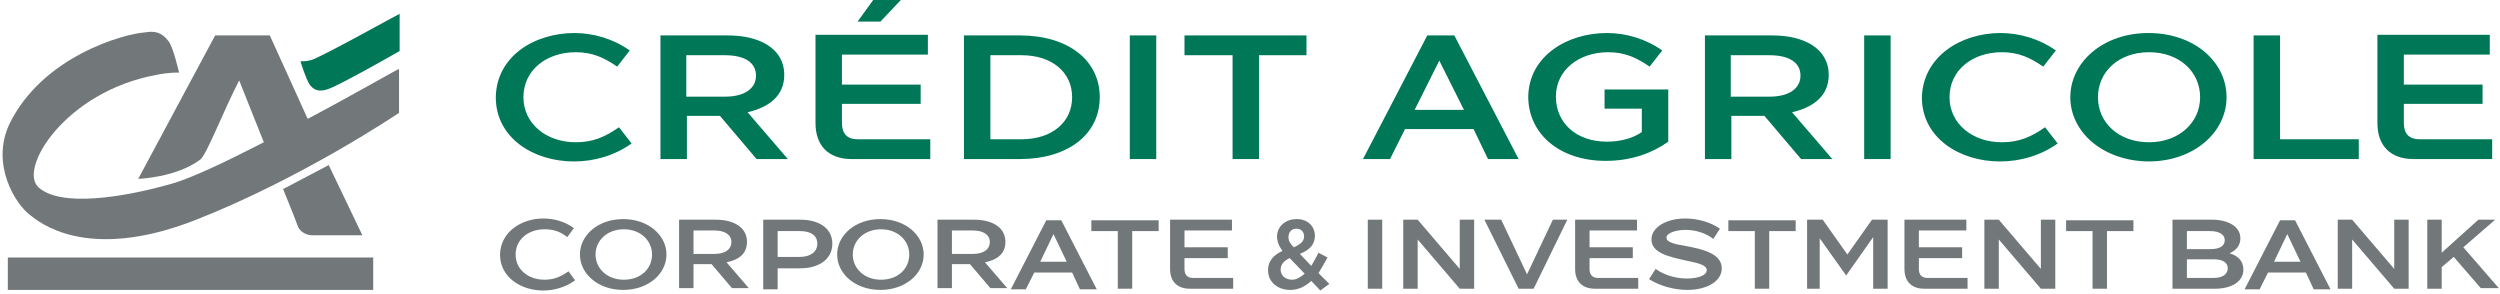 <svg xmlns="http://www.w3.org/2000/svg" width="306" height="36" viewBox="0 0 306 36">
  <g fill="none">
    <g fill="#007858" transform="translate(60.317)">
      <path d="M10.004 4.041C12.358 4.041 14.785 4.776 16.771 6.171L15.226 8.155C13.608 7.053 12.211 6.392 10.151 6.392 6.547 6.392 3.751 8.596 3.751 11.902 3.751 15.135 6.547 17.412 10.151 17.412 12.284 17.412 13.755 16.751 15.447 15.576L16.992 17.559C14.932 19.029 12.431 19.763 9.93 19.763 5.002 19.763.368 16.898.368 11.902.441 6.906 5.075 4.041 10.004 4.041zM20.523 4.335L28.761 4.335C32.586 4.335 35.675 5.878 35.675 9.184 35.675 11.755 33.763 13.151 31.188 13.739L36.117 19.469 32.292 19.469 27.805 14.18 23.759 14.18 23.759 19.469 20.523 19.469 20.523 4.335zM28.467 11.829C30.747 11.829 32.218 10.873 32.218 9.257 32.218 7.641 30.821 6.759 28.393 6.759L23.686 6.759 23.686 11.829 28.467 11.829zM39.5 15.061L39.5 4.261 53.256 4.261 53.256 6.686 42.737 6.686 42.737 10.359 52.373 10.359 52.373 12.71 42.737 12.71 42.737 15.061C42.737 16.384 43.399 17.045 44.65 17.045L53.55 17.045 53.55 19.469 43.914 19.469C41.119 19.469 39.5 17.853 39.5 15.061zM49.946 0L47.445 2.645 44.65 2.645 46.562 0 49.946 0zM57.669 4.335L64.51 4.335C70.395 4.335 74.293 7.347 74.293 11.902 74.293 16.457 70.395 19.469 64.51 19.469L57.669 19.469 57.669 4.335zM64.731 17.045C68.409 17.045 70.91 14.988 70.91 11.902 70.91 8.816 68.409 6.759 64.731 6.759L60.906 6.759 60.906 17.045 64.731 17.045z"></path>
      <polygon points="77.971 4.335 81.208 4.335 81.208 19.469 77.971 19.469"></polygon>
      <polygon points="84.665 6.759 84.665 4.335 99.597 4.335 99.597 6.759 93.786 6.759 93.786 19.469 90.55 19.469 90.55 6.759"></polygon>
      <path d="M120.046 15.796L111.661 15.796 109.822 19.469 106.512 19.469 114.382 4.335 117.692 4.335 125.563 19.469 121.812 19.469 120.046 15.796zM118.869 13.445L115.853 7.42 112.838 13.445 118.869 13.445zM136.376 4.041C138.73 4.041 141.157 4.776 143.143 6.171L141.599 8.155C139.98 7.053 138.583 6.392 136.523 6.392 132.919 6.392 130.124 8.596 130.124 11.829 130.124 15.061 132.625 17.339 136.376 17.339 138.068 17.339 139.613 16.898 140.642 16.163L140.642 13.298 136.082 13.298 136.082 10.947 143.879 10.947 143.879 17.339C142.04 18.661 139.465 19.69 136.229 19.69 130.491 19.69 126.74 16.31 126.74 11.829 126.813 6.906 131.448 4.041 136.376 4.041zM148.366 4.335L156.604 4.335C160.429 4.335 163.519 5.878 163.519 9.184 163.519 11.755 161.606 13.151 159.032 13.739L163.96 19.469 160.135 19.469 155.648 14.18 151.602 14.18 151.602 19.469 148.366 19.469 148.366 4.335zM156.31 11.829C158.59 11.829 160.062 10.873 160.062 9.257 160.062 7.641 158.664 6.759 156.237 6.759L151.529 6.759 151.529 11.829 156.31 11.829z"></path>
      <polygon points="167.859 4.335 171.095 4.335 171.095 19.469 167.859 19.469"></polygon>
      <path d="M184.556 4.041C186.91 4.041 189.338 4.776 191.324 6.171L189.779 8.155C188.161 7.053 186.763 6.392 184.703 6.392 181.099 6.392 178.304 8.596 178.304 11.902 178.304 15.135 181.099 17.412 184.703 17.412 186.837 17.412 188.308 16.751 190 15.576L191.544 17.559C189.485 19.029 186.984 19.763 184.483 19.763 179.554 19.763 174.92 16.898 174.92 11.902 175.067 6.906 179.701 4.041 184.556 4.041zM193.089 11.902C193.089 7.641 197.061 4.041 202.651 4.041 208.242 4.041 212.214 7.567 212.214 11.902 212.214 16.163 208.242 19.763 202.651 19.763 197.061 19.69 193.089 16.163 193.089 11.902zM196.473 11.902C196.473 14.988 198.974 17.412 202.725 17.412 206.403 17.412 208.977 14.988 208.977 11.902 208.977 8.816 206.476 6.392 202.725 6.392 198.974 6.392 196.473 8.816 196.473 11.902z"></path>
      <polygon points="215.524 4.335 218.761 4.335 218.761 17.045 228.397 17.045 228.397 19.469 215.524 19.469"></polygon>
      <path d="M230.677,15.061 L230.677,4.261 L244.432,4.261 L244.432,6.686 L233.913,6.686 L233.913,10.359 L243.55,10.359 L243.55,12.71 L233.913,12.71 L233.913,15.061 C233.913,16.384 234.575,17.045 235.826,17.045 L244.726,17.045 L244.726,19.469 L235.09,19.469 C232.295,19.469 230.677,17.853 230.677,15.061 Z"></path>
    </g>
    <g fill="#72787A" transform="translate(61.053 26.449)">
      <path d="M5.443.294C6.767.294 8.091.661 9.195 1.469L8.386 2.571C7.503 1.91 6.767 1.616 5.59 1.616 3.604 1.616 2.06 2.865 2.06 4.702 2.06 6.539 3.604 7.788 5.59 7.788 6.767 7.788 7.576 7.42 8.533 6.759L9.342 7.861C8.238 8.669 6.841 9.11 5.443 9.11 2.722 9.11.147 7.494.147 4.702.221 1.91 2.795.294 5.443.294zM9.93 4.702C9.93 2.351 12.137.367 15.226.367 18.316.367 20.523 2.351 20.523 4.702 20.523 7.053 18.316 9.037 15.226 9.037 12.137 9.037 9.93 7.053 9.93 4.702zM11.843 4.702C11.843 6.392 13.24 7.788 15.3 7.788 17.36 7.788 18.757 6.465 18.757 4.702 18.757 3.012 17.36 1.616 15.3 1.616 13.24 1.616 11.843 3.012 11.843 4.702zM21.994.441L26.554.441C28.688.441 30.379 1.322 30.379 3.159 30.379 4.629 29.35 5.363 27.878 5.657L30.6 8.816 28.54 8.816 26.039 5.878 23.833 5.878 23.833 8.816 22.067 8.816 22.067.441 21.994.441zM26.407 4.629C27.658 4.629 28.467 4.114 28.467 3.159 28.467 2.278 27.658 1.763 26.407 1.763L23.833 1.763 23.833 4.629 26.407 4.629zM32.365.441L36.926.441C39.059.441 40.825 1.396 40.825 3.38 40.825 5.363 39.059 6.392 36.926 6.392L34.131 6.392 34.131 8.963 32.365 8.963 32.365.441zM36.852 4.996C38.103 4.996 38.986 4.408 38.986 3.38 38.986 2.351 38.176 1.837 36.852 1.837L34.131 1.837 34.131 4.996 36.852 4.996zM41.413 4.702C41.413 2.351 43.62.367 46.709.367 49.799.367 52.005 2.351 52.005 4.702 52.005 7.053 49.799 9.037 46.709 9.037 43.62 9.037 41.413 7.053 41.413 4.702zM43.325 4.702C43.325 6.392 44.723 7.788 46.783 7.788 48.842 7.788 50.24 6.465 50.24 4.702 50.24 3.012 48.842 1.616 46.783 1.616 44.723 1.616 43.325 3.012 43.325 4.702zM53.624.441L58.184.441C60.317.441 62.009 1.322 62.009 3.159 62.009 4.629 60.979 5.363 59.508 5.657L62.23 8.816 60.17 8.816 57.669 5.878 55.462 5.878 55.462 8.816 53.697 8.816 53.697.441 53.624.441zM58.037 4.629C59.288 4.629 60.097 4.114 60.097 3.159 60.097 2.278 59.288 1.763 58.037 1.763L55.462 1.763 55.462 4.629 58.037 4.629zM70.174 6.906L65.54 6.906 64.51 8.963 62.671 8.963 67.011.514 68.85.514 73.19 8.963 71.13 8.963 70.174 6.906zM69.512 5.584L67.894 2.204 66.275 5.584 69.512 5.584z"></path>
      <polygon points="72.528 1.837 72.528 .514 80.766 .514 80.766 1.837 77.53 1.837 77.53 8.89 75.764 8.89 75.764 1.837"></polygon>
      <path d="M82.164 6.465L82.164.441 89.74.441 89.74 1.763 83.929 1.763 83.929 3.82 89.225 3.82 89.225 5.143 83.929 5.143 83.929 6.465C83.929 7.2 84.297 7.567 84.959 7.567L89.888 7.567 89.888 8.89 84.591 8.89C83.047 8.89 82.164 8.008 82.164 6.465zM99.45 7.935C98.714 8.596 97.905 9.037 96.875 9.037 95.331 9.037 94.154 8.082 94.154 6.612 94.154 5.51 94.816 4.776 95.919 4.261 95.478 3.673 95.257 3.086 95.257 2.498 95.257 1.396 96.14.367 97.685.367 99.009.367 99.891 1.249 99.891 2.424 99.891 3.527 99.156 4.188 98.052 4.629L99.45 6.098C99.744 5.584 100.038 5.069 100.333 4.482L101.436 5.069C101.068 5.731 100.7 6.392 100.333 6.98L101.657 8.302 100.553 9.11 99.45 7.935zM98.641 7.053L96.802 5.143C95.993 5.51 95.699 6.024 95.699 6.539 95.699 7.273 96.287 7.788 97.096 7.788 97.611 7.788 98.126 7.494 98.641 7.053zM98.567 2.498C98.567 1.91 98.2 1.543 97.611 1.543 97.023 1.543 96.655 1.984 96.655 2.571 96.655 3.012 96.802 3.306 97.317 3.82 98.126 3.453 98.567 3.086 98.567 2.498z"></path>
      <polygon points="106.364 .441 108.13 .441 108.13 8.89 106.364 8.89"></polygon>
      <polygon points="112.47 2.865 112.47 8.89 110.704 8.89 110.704 .441 112.47 .441 117.619 6.465 117.619 .441 119.384 .441 119.384 8.89 117.619 8.89"></polygon>
      <polygon points="130.786 .441 126.666 8.89 124.827 8.89 120.635 .441 122.694 .441 125.857 7.127 129.02 .441"></polygon>
      <path d="M131.742 6.465L131.742.441 139.318.441 139.318 1.763 133.507 1.763 133.507 3.82 138.803 3.82 138.803 5.143 133.507 5.143 133.507 6.465C133.507 7.2 133.875 7.567 134.537 7.567L139.465 7.567 139.465 8.89 134.169 8.89C132.625 8.89 131.742 8.008 131.742 6.465zM140.789 7.714L141.599 6.465C142.702 7.273 144.173 7.641 145.424 7.641 146.748 7.641 147.851 7.273 147.851 6.612 147.851 5.951 146.674 5.731 145.276 5.437 143.364 4.996 141.084 4.555 141.084 2.865 141.084 1.322 142.996.294 145.203.294 146.748.294 148.292.735 149.469 1.543L148.66 2.792C147.704 2.057 146.453 1.69 145.276 1.69 144.1 1.69 142.923 2.057 142.923 2.645 142.923 3.233 144.026 3.453 145.35 3.673 147.262 4.041 149.69 4.555 149.69 6.392 149.69 8.082 147.704 9.037 145.497 9.037 143.805 9.037 142.04 8.522 140.789 7.714z"></path>
      <polygon points="150.499 1.837 150.499 .514 158.738 .514 158.738 1.837 155.501 1.837 155.501 8.89 153.736 8.89 153.736 1.837"></polygon>
      <polygon points="168.079 .441 169.992 .441 169.992 8.89 168.226 8.89 168.226 2.571 164.916 7.273 161.68 2.718 161.68 8.89 160.135 8.89 160.135 .441 162.048 .441 165.063 4.702"></polygon>
      <path d="M172.051,6.465 L172.051,0.441 L179.628,0.441 L179.628,1.763 L173.817,1.763 L173.817,3.82 L179.113,3.82 L179.113,5.143 L173.817,5.143 L173.817,6.465 C173.817,7.2 174.185,7.567 174.847,7.567 L179.775,7.567 L179.775,8.89 L174.479,8.89 C172.934,8.89 172.051,8.008 172.051,6.465 Z"></path>
      <polygon points="183.6 2.865 183.6 8.89 181.835 8.89 181.835 .441 183.6 .441 188.749 6.465 188.749 .441 190.514 .441 190.514 8.89 188.749 8.89"></polygon>
      <polygon points="191.838 1.837 191.838 .514 200.077 .514 200.077 1.837 196.84 1.837 196.84 8.89 195.075 8.89 195.075 1.837"></polygon>
      <path d="M213.538 6.539C213.538 8.082 211.993 8.89 210.081 8.89L204.858 8.89 204.858.441 209.713.441C211.625.441 213.17 1.249 213.17 2.718 213.17 3.6 212.655 4.188 211.846 4.555 212.876 4.849 213.538 5.51 213.538 6.539zM206.624 1.837L206.624 4.041 209.566 4.041C210.596 4.041 211.258 3.673 211.258 2.939 211.258 2.278 210.596 1.837 209.492 1.837L206.624 1.837zM211.625 6.392C211.625 5.657 210.963 5.29 209.934 5.29L206.624 5.29 206.624 7.567 209.934 7.567C210.963 7.567 211.625 7.127 211.625 6.392zM221.188 6.906L216.554 6.906 215.524 8.963 213.685 8.963 218.025.514 219.864.514 224.204 8.963 222.144 8.963 221.188 6.906zM220.526 5.584L218.908 2.204 217.289 5.584 220.526 5.584z"></path>
      <polygon points="226.852 2.865 226.852 8.89 225.087 8.89 225.087 .441 226.852 .441 232.001 6.465 232.001 .441 233.766 .441 233.766 8.89 232.001 8.89"></polygon>
      <polygon points="239.283 4.996 237.812 6.245 237.812 8.89 236.047 8.89 236.047 .441 237.812 .441 237.812 4.482 242.299 .441 244.359 .441 240.46 3.82 244.8 8.816 242.593 8.816"></polygon>
    </g>
    <g transform="translate(0 1.47)">
      <g fill="#72787A" transform="translate(.736 18.367)">
        <path d="M33.91,3.306 L39.5,0.367 L43.62,8.963 L37.441,8.963 C37.441,8.963 36.264,8.963 35.749,7.935 C35.308,6.686 33.91,3.306 33.91,3.306 Z"></path>
        <rect width="44.723" height="3.967" x=".221" y="11.682"></rect>
      </g>
      <path fill="#007858" d="M48.916,4.776 C48.916,4.776 41.854,8.816 40.236,9.404 C38.691,9.992 38.176,9.184 37.956,8.963 C37.514,8.376 36.852,6.318 36.779,6.024 C36.852,6.024 37.22,6.098 38.103,5.878 C39.206,5.584 48.842,0.22 48.916,0.22 L48.916,4.776 Z"></path>
      <path fill="#72787A" d="M37.662,13.078 L33.027,2.865 L26.334,2.865 L16.918,20.424 C16.918,20.424 21.552,20.278 24.495,18.073 C25.23,17.633 27.363,12.049 29.276,8.376 L32.292,15.943 C27.731,18.294 23.391,20.351 21.038,21.012 C14.859,22.776 7.356,23.878 4.708,21.453 C2.207,19.176 8.018,9.771 19.051,7.714 C20.817,7.347 21.92,7.42 21.92,7.42 C21.92,7.42 21.185,4.188 20.596,3.527 C19.787,2.498 18.978,2.278 17.727,2.498 C15.3,2.645 5.149,5.363 1.103,13.812 C-1.103,18.661 1.839,23.51 3.751,24.906 C4.634,25.567 10.445,30.71 23.833,25.494 C37,20.351 48.842,12.343 48.842,12.343 L48.842,6.98 C48.916,6.833 43.767,9.845 37.662,13.078 Z"></path>
    </g>
  </g>
</svg>
